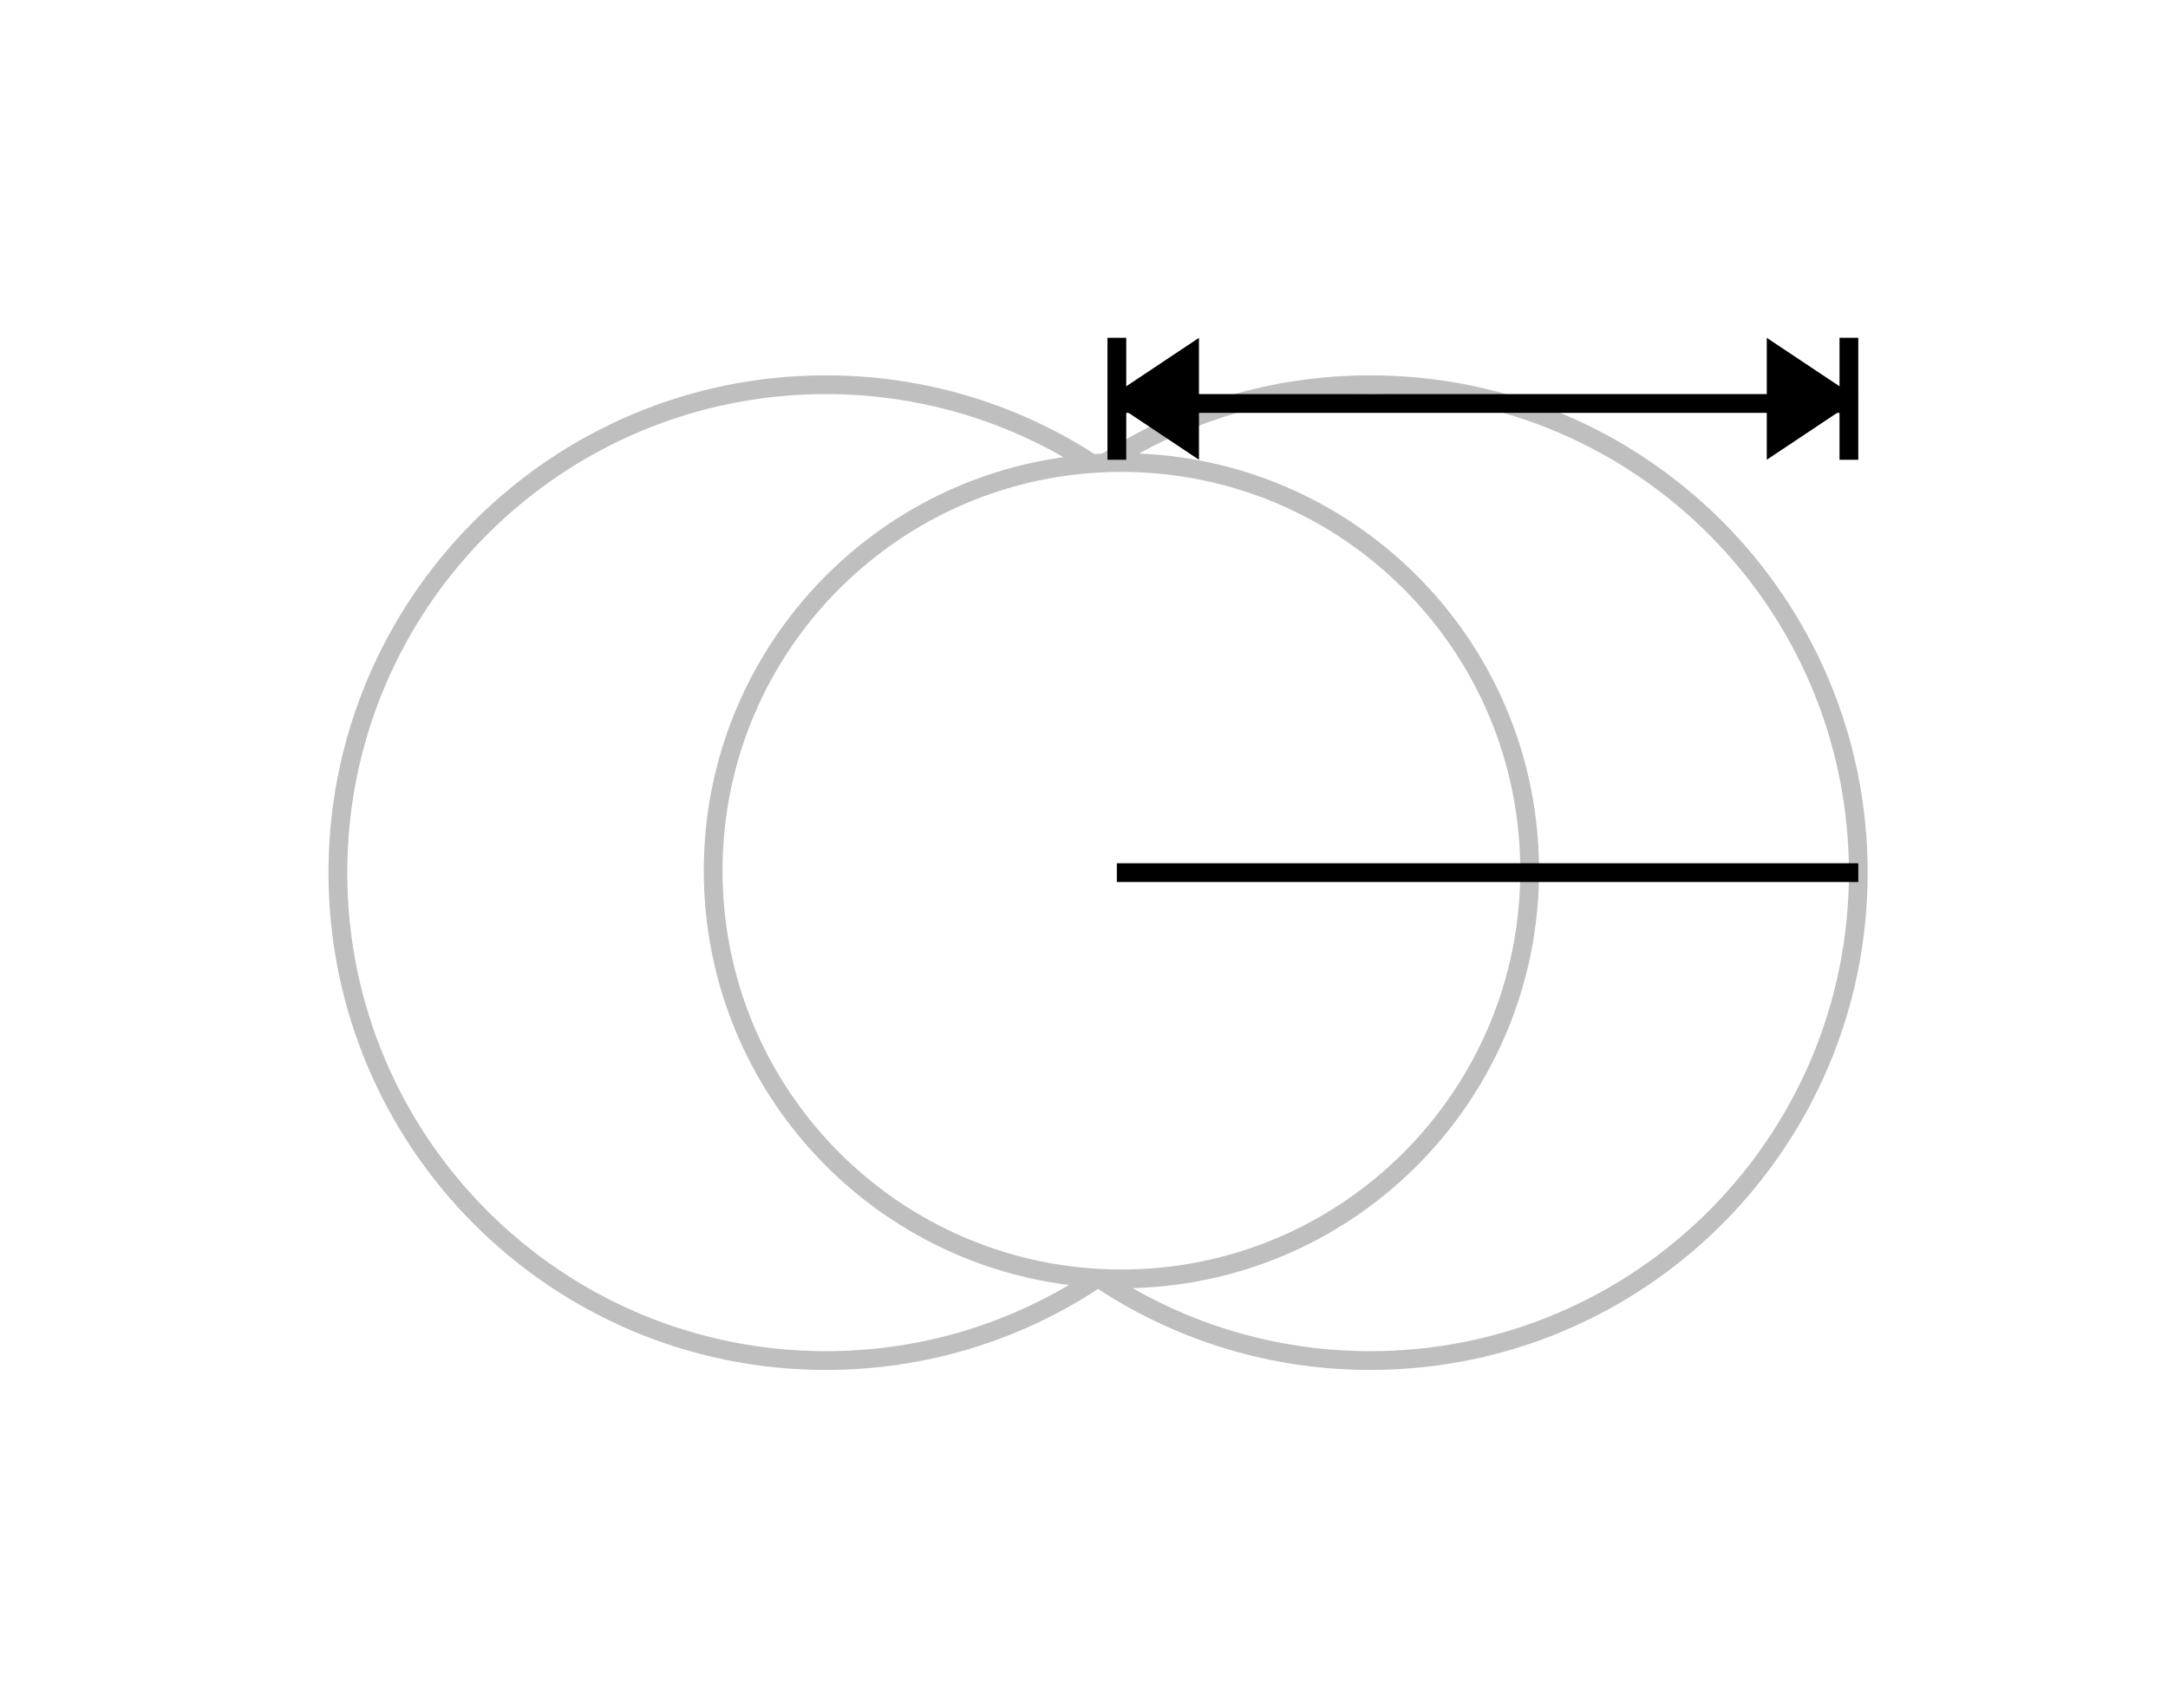 <svg width="231" height="182" viewBox="0 0 231 182" fill="none" xmlns="http://www.w3.org/2000/svg">
<path opacity="0.25" fill-rule="evenodd" clip-rule="evenodd" d="M113.321 48.72C105.86 44.444 97.216 42 88 42C59.834 42 37 64.834 37 93C37 121.167 59.834 144 88 144C97.452 144 106.303 141.429 113.892 136.948C91.956 134.197 74.987 115.478 74.987 92.796C74.987 70.311 91.662 51.722 113.321 48.72ZM120.68 137.281C128.14 141.556 136.785 144 146 144C174.167 144 197 121.167 197 93C197 64.834 174.167 42 146 42C137.065 42 128.666 44.298 121.363 48.335C145.069 49.318 163.986 68.848 163.986 92.796C163.986 116.974 144.705 136.648 120.68 137.281ZM117.445 48.342C125.686 43.062 135.486 40 146 40C175.271 40 199 63.729 199 93C199 122.271 175.271 146 146 146C135.296 146 125.333 142.827 117 137.369C108.667 142.827 98.704 146 88 146C58.729 146 35 122.271 35 93C35 63.729 58.729 40 88 40C98.544 40 108.369 43.079 116.624 48.387C116.897 48.37 117.171 48.355 117.445 48.342ZM161.986 92.796C161.986 116.268 142.959 135.296 119.486 135.296C96.014 135.296 76.987 116.268 76.987 92.796C76.987 69.324 96.014 50.296 119.486 50.296C142.959 50.296 161.986 69.324 161.986 92.796Z" fill="black"/>
<path d="M119 93H198" stroke="black" stroke-width="2"/>
<path d="M119 49V36M197 49V36" stroke="black" stroke-width="2"/>
<path d="M119 43L197 43" stroke="black" stroke-width="2"/>
<path d="M198 42.5L188.25 48.995L188.25 36.005L198 42.5Z" fill="black"/>
<path d="M118 42.5L127.75 36.005L127.75 48.995L118 42.5Z" fill="black"/>
</svg>
